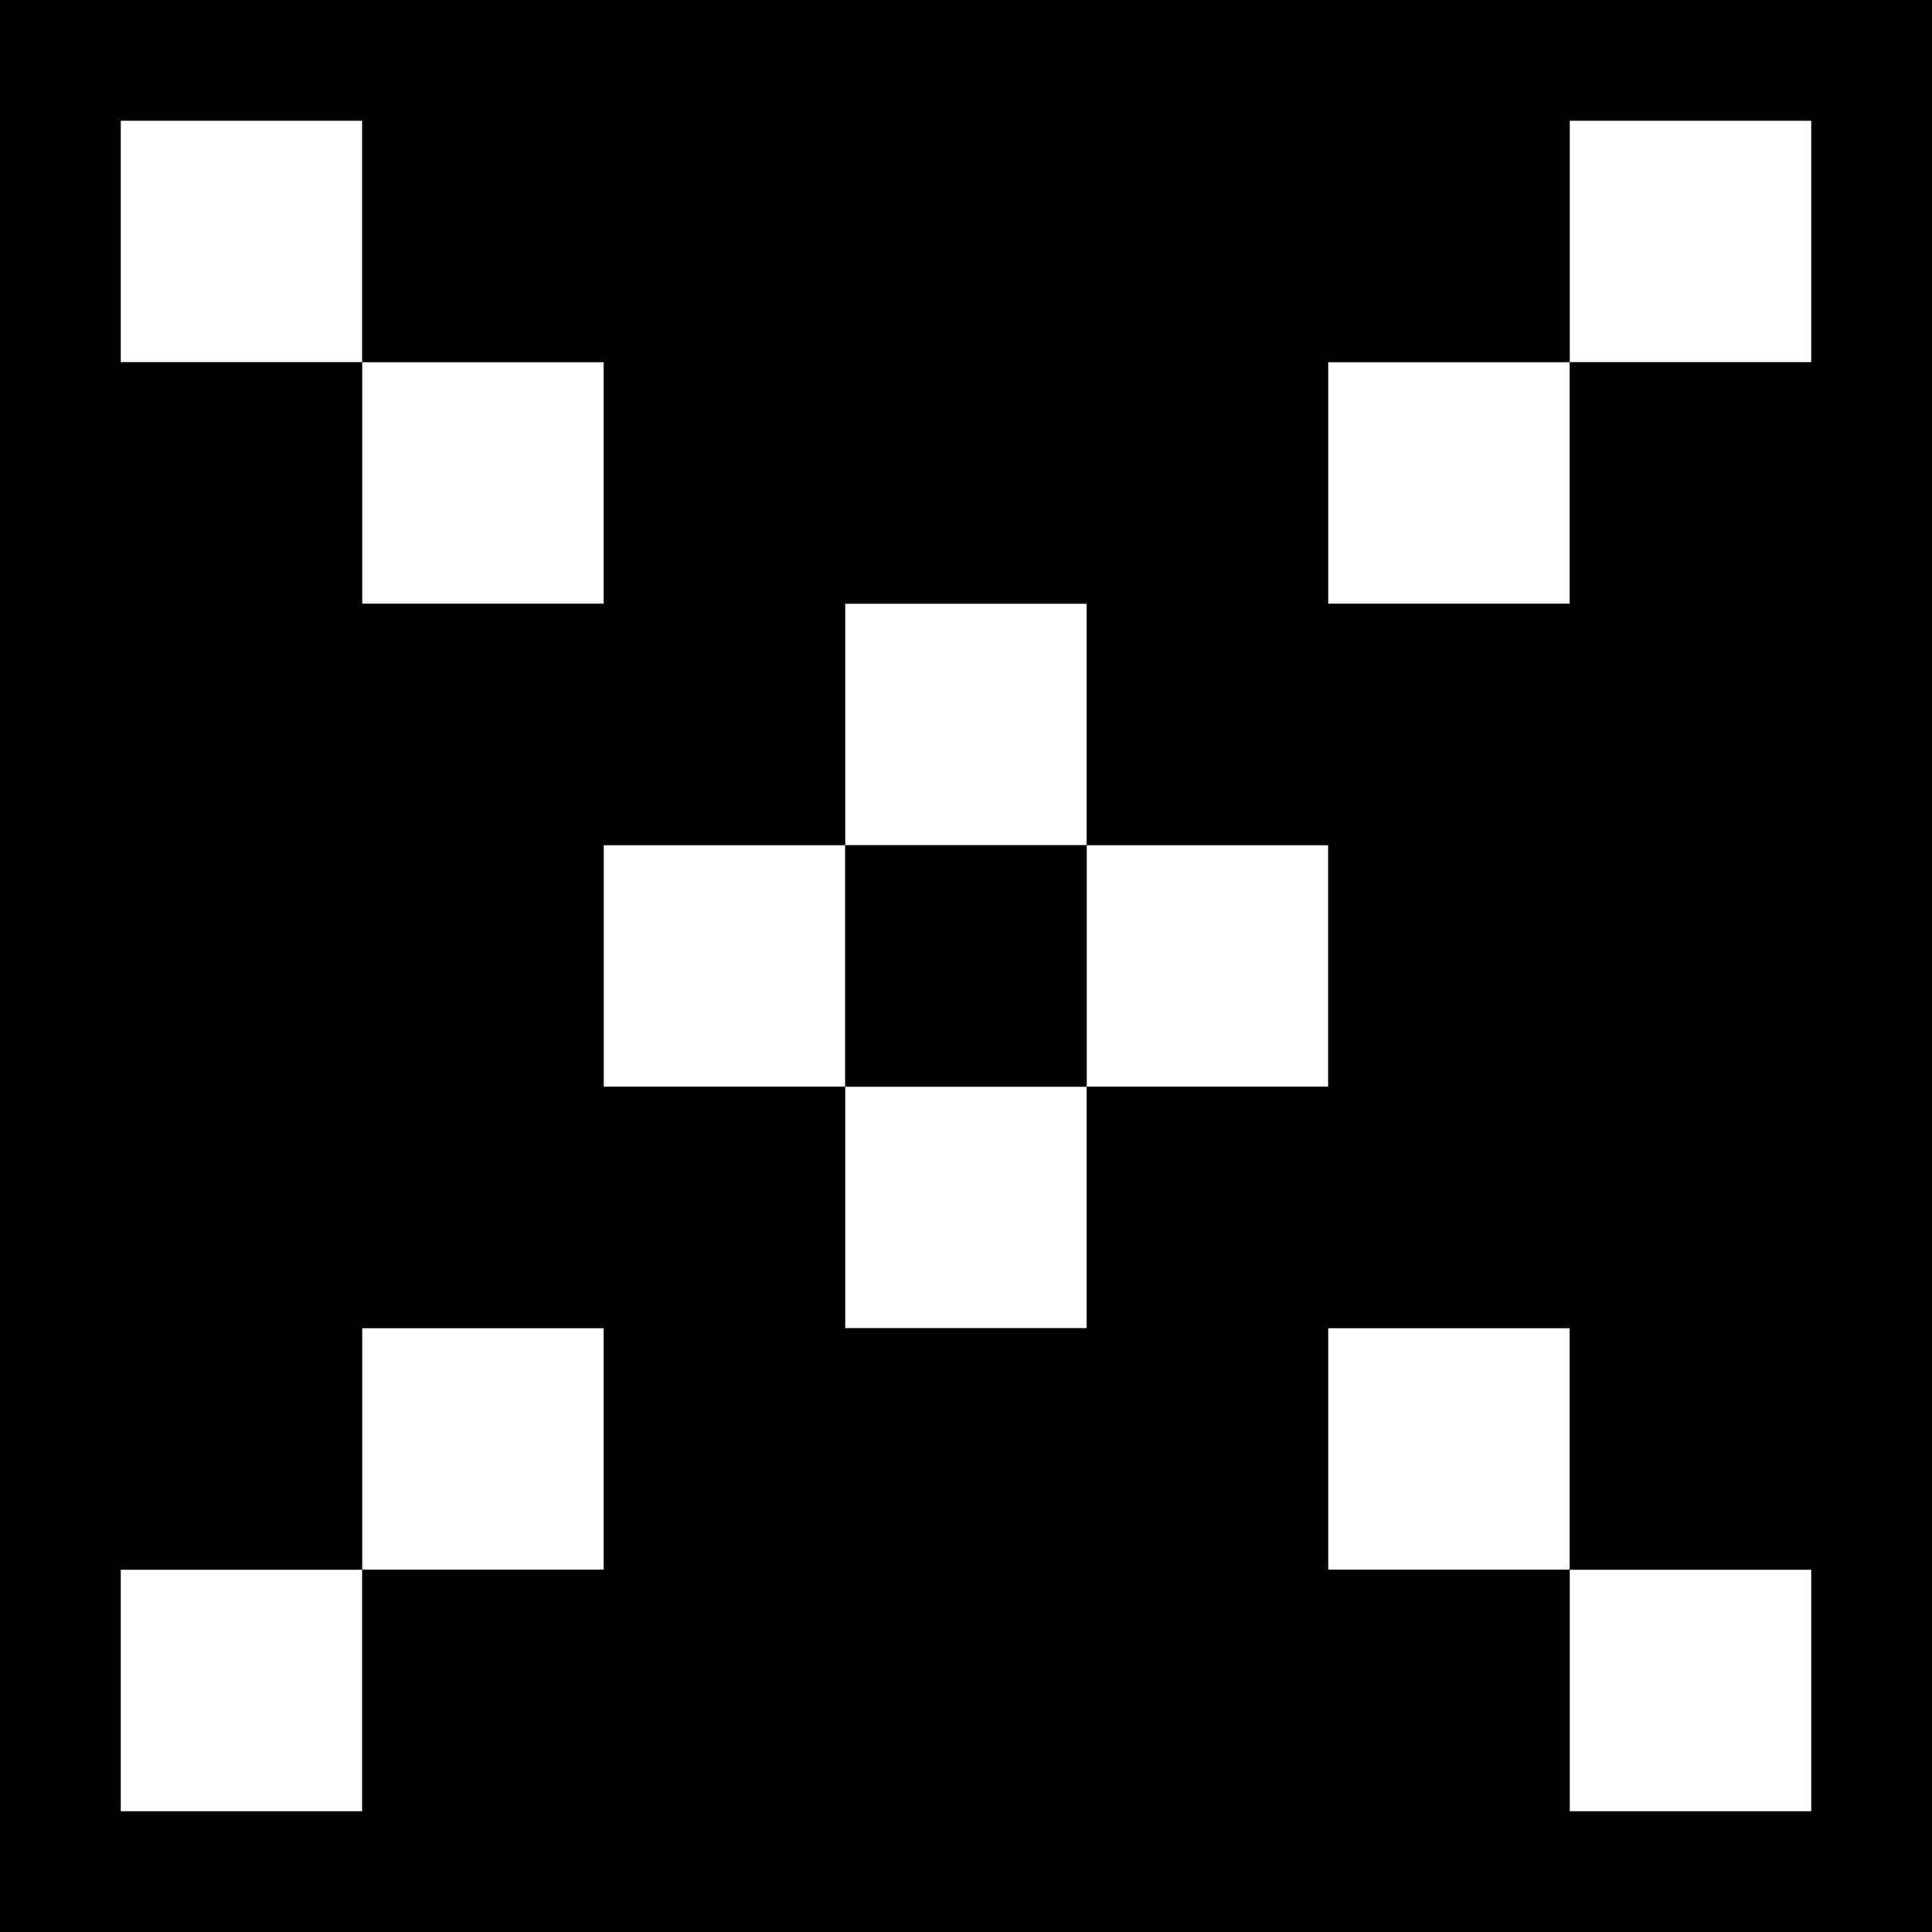 <svg width="50" height="50" viewBox="0 0 50 50" fill="none" xmlns="http://www.w3.org/2000/svg">
<rect width="50" height="50" fill="black"></rect>
<rect x="3.125" y="3.125" width="6.25" height="6.25" fill="white"></rect>
<rect x="9.375" y="3.125" width="6.25" height="6.25" fill="black"></rect>
<rect x="15.625" y="3.125" width="6.25" height="6.25" fill="black"></rect>
<rect x="21.875" y="3.125" width="6.25" height="6.25" fill="black"></rect>
<rect x="28.125" y="3.125" width="6.25" height="6.25" fill="black"></rect>
<rect x="34.375" y="3.125" width="6.25" height="6.25" fill="black"></rect>
<rect x="40.625" y="3.125" width="6.25" height="6.25" fill="white"></rect>
<rect x="3.125" y="9.375" width="6.25" height="6.25" fill="black"></rect>
<rect x="9.375" y="9.375" width="6.25" height="6.25" fill="white"></rect>
<rect x="15.625" y="9.375" width="6.25" height="6.25" fill="black"></rect>
<rect x="21.875" y="9.375" width="6.25" height="6.25" fill="black"></rect>
<rect x="28.125" y="9.375" width="6.25" height="6.25" fill="black"></rect>
<rect x="34.375" y="9.375" width="6.25" height="6.25" fill="white"></rect>
<rect x="40.625" y="9.375" width="6.25" height="6.25" fill="black"></rect>
<rect x="3.125" y="15.625" width="6.25" height="6.25" fill="black"></rect>
<rect x="9.375" y="15.625" width="6.25" height="6.25" fill="black"></rect>
<rect x="15.625" y="15.625" width="6.25" height="6.25" fill="black"></rect>
<rect x="21.875" y="15.625" width="6.25" height="6.25" fill="white"></rect>
<rect x="28.125" y="15.625" width="6.25" height="6.25" fill="black"></rect>
<rect x="34.375" y="15.625" width="6.25" height="6.25" fill="black"></rect>
<rect x="40.625" y="15.625" width="6.25" height="6.25" fill="black"></rect>
<rect x="3.125" y="21.875" width="6.25" height="6.25" fill="black"></rect>
<rect x="9.375" y="21.875" width="6.25" height="6.25" fill="black"></rect>
<rect x="15.625" y="21.875" width="6.25" height="6.25" fill="white"></rect>
<rect x="21.875" y="21.875" width="6.25" height="6.25" fill="black"></rect>
<rect x="28.125" y="21.875" width="6.25" height="6.25" fill="white"></rect>
<rect x="34.375" y="21.875" width="6.25" height="6.25" fill="black"></rect>
<rect x="40.625" y="21.875" width="6.25" height="6.25" fill="black"></rect>
<rect x="3.125" y="28.125" width="6.25" height="6.25" fill="black"></rect>
<rect x="9.375" y="28.125" width="6.25" height="6.25" fill="black"></rect>
<rect x="15.625" y="28.125" width="6.25" height="6.25" fill="black"></rect>
<rect x="21.875" y="28.125" width="6.25" height="6.25" fill="white"></rect>
<rect x="28.125" y="28.125" width="6.25" height="6.25" fill="black"></rect>
<rect x="34.375" y="28.125" width="6.25" height="6.25" fill="black"></rect>
<rect x="40.625" y="28.125" width="6.25" height="6.25" fill="black"></rect>
<rect x="3.125" y="34.375" width="6.25" height="6.25" fill="black"></rect>
<rect x="9.375" y="34.375" width="6.25" height="6.25" fill="white"></rect>
<rect x="15.625" y="34.375" width="6.25" height="6.25" fill="black"></rect>
<rect x="21.875" y="34.375" width="6.25" height="6.25" fill="black"></rect>
<rect x="28.125" y="34.375" width="6.25" height="6.25" fill="black"></rect>
<rect x="34.375" y="34.375" width="6.25" height="6.25" fill="white"></rect>
<rect x="40.625" y="34.375" width="6.25" height="6.25" fill="black"></rect>
<rect x="3.125" y="40.625" width="6.25" height="6.25" fill="white"></rect>
<rect x="9.375" y="40.625" width="6.25" height="6.25" fill="black"></rect>
<rect x="15.625" y="40.625" width="6.25" height="6.25" fill="black"></rect>
<rect x="21.875" y="40.625" width="6.25" height="6.25" fill="black"></rect>
<rect x="28.125" y="40.625" width="6.25" height="6.25" fill="black"></rect>
<rect x="34.375" y="40.625" width="6.25" height="6.25" fill="black"></rect>
<rect x="40.625" y="40.625" width="6.25" height="6.25" fill="white"></rect>
</svg>
